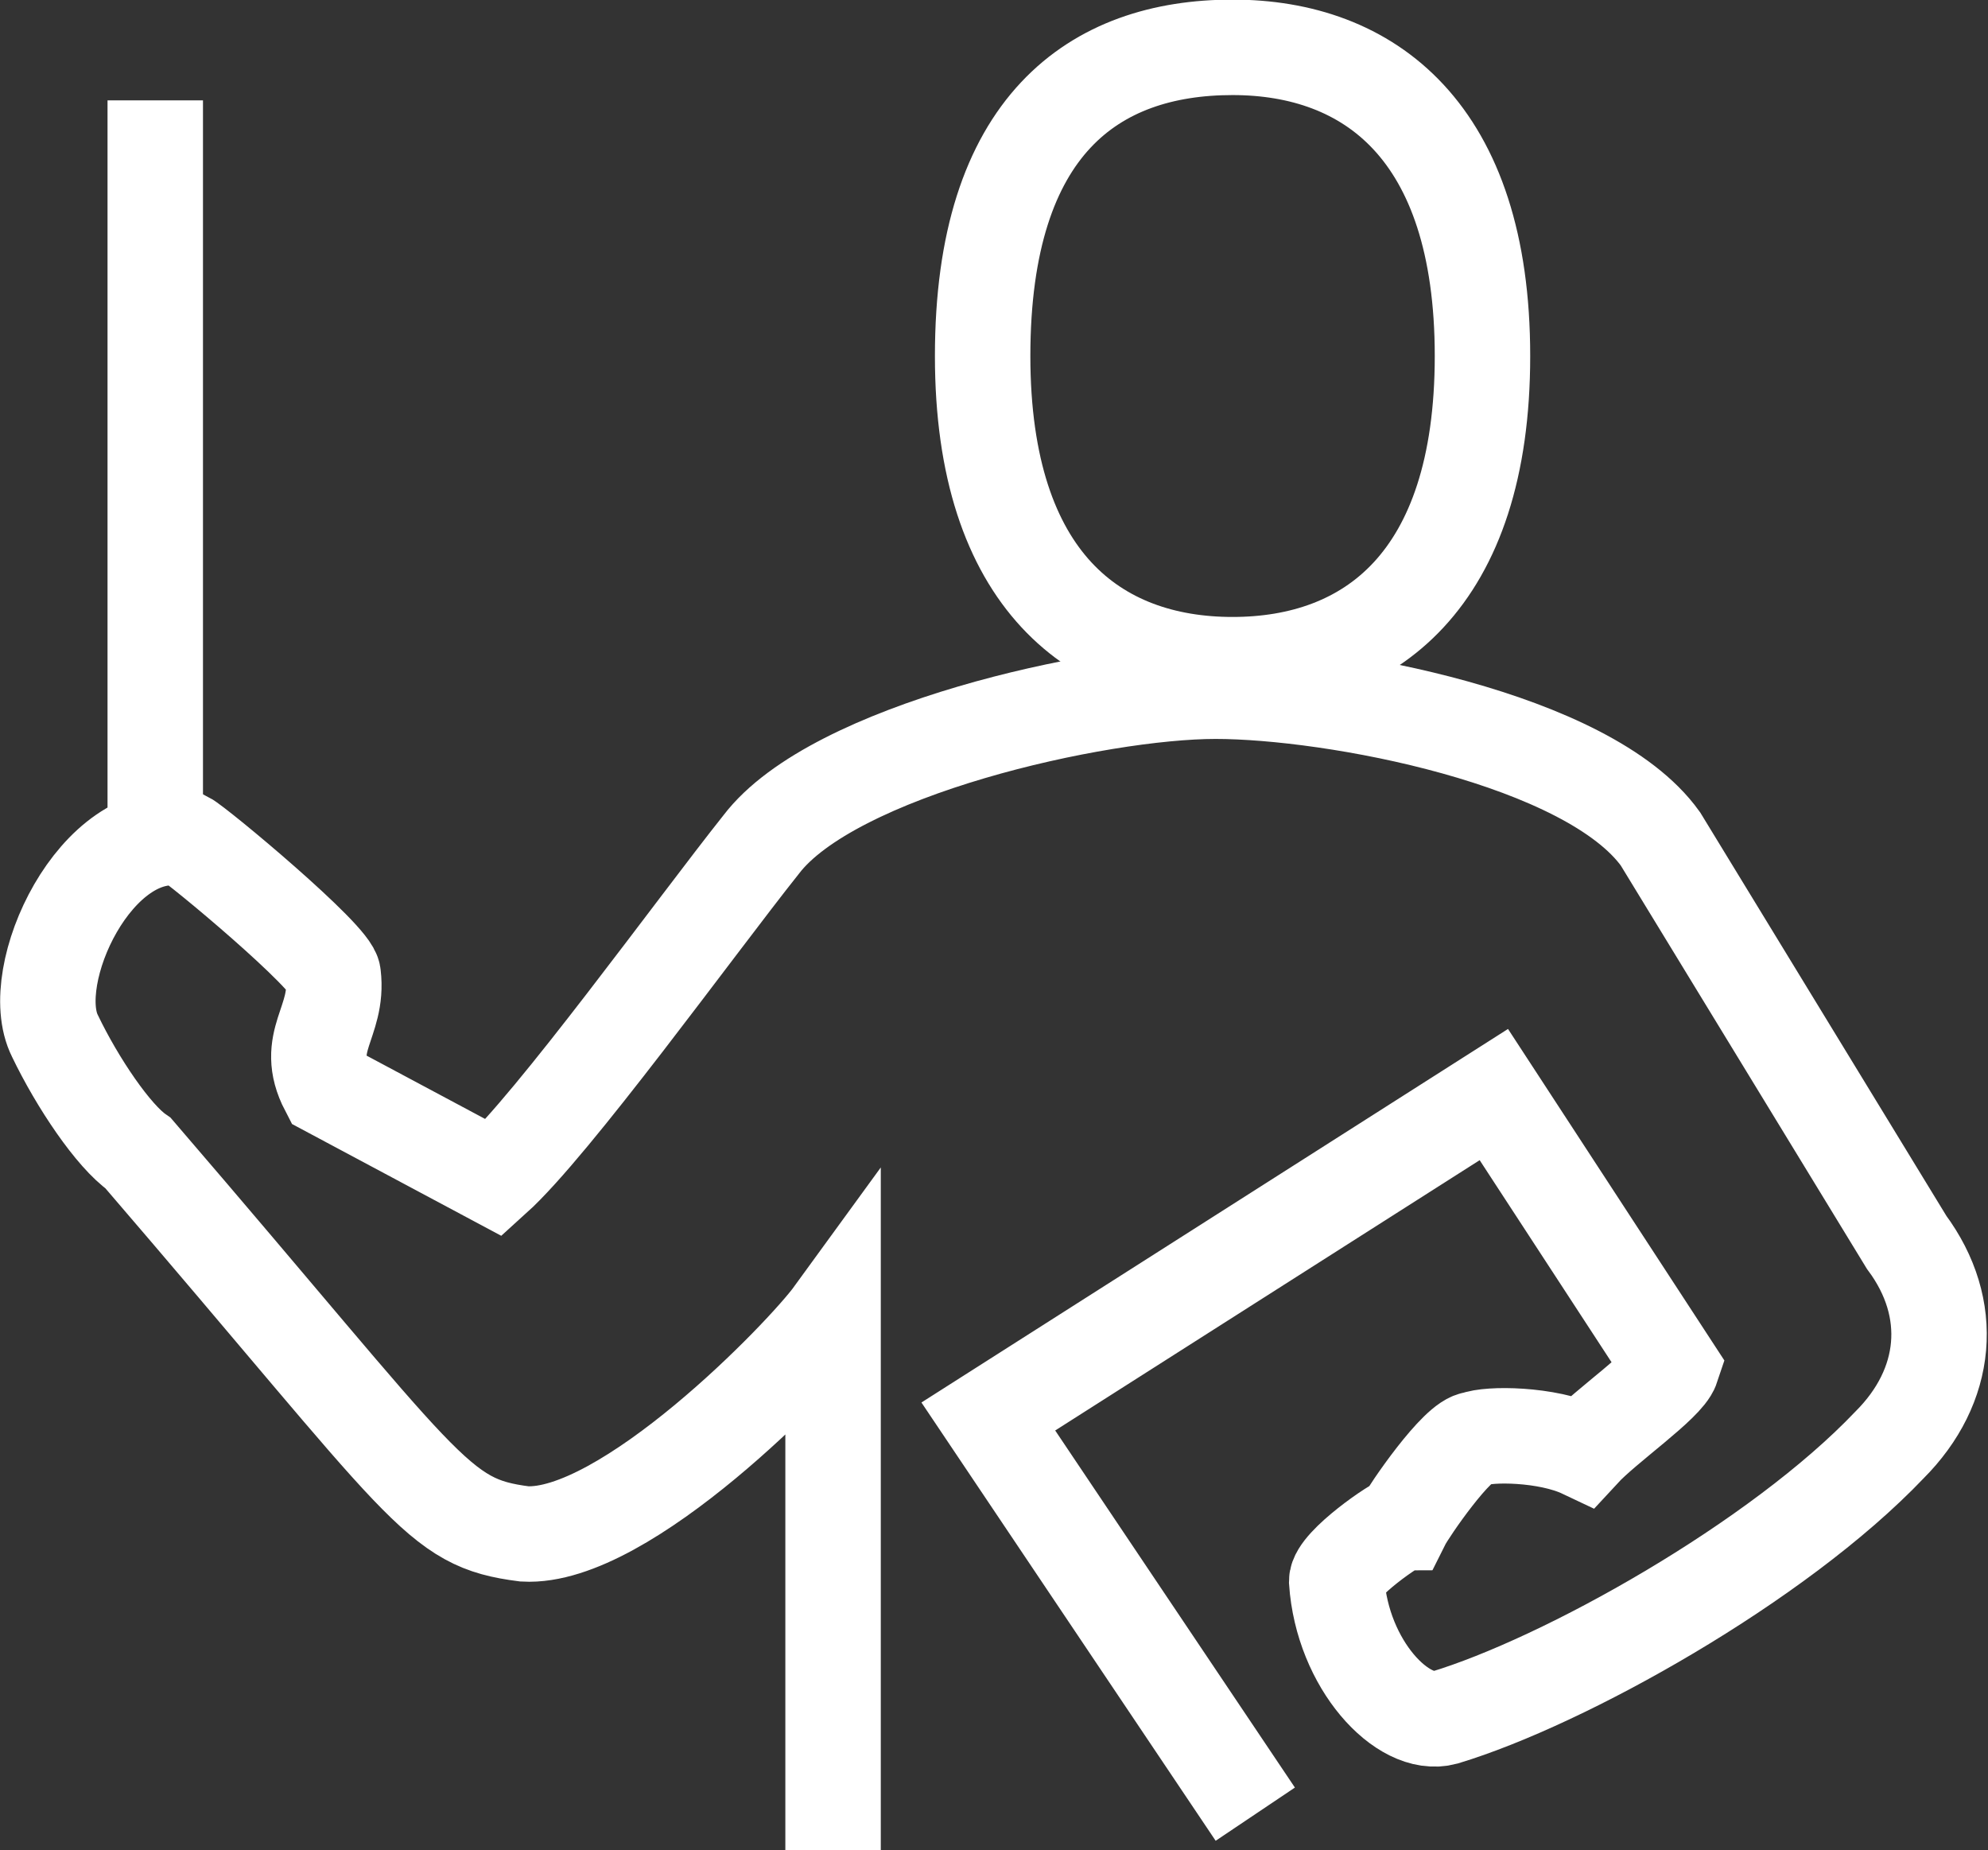 <?xml version="1.0" encoding="utf-8"?>
<!-- Generator: Adobe Illustrator 22.0.1, SVG Export Plug-In . SVG Version: 6.00 Build 0)  -->
<svg version="1.1" id="Слой_1" xmlns="http://www.w3.org/2000/svg" xmlns:xlink="http://www.w3.org/1999/xlink" x="0px" y="0px"
	 viewBox="0 0 105 97.7" style="enable-background:new 0 0 105 97.7;" xml:space="preserve">
<rect x="0" y="0" width="105" height="97.7" fill="#333333" stroke="none"/>
<style type="text/css">
	.st0{fill:none;stroke:#FFFFFF;stroke-width:5.041;stroke-miterlimit:10;}
</style>
<g>
	<g>
		<path class="st0" d="M66.3,95.8l-14.1-21l26.7-17l9.4,14.4c-0.3,0.9-3.5,3.1-4.7,4.4c-1.9-0.9-5-0.9-5.7-0.6
			c-0.9,0-3.5,3.8-3.8,4.4c-0.3,0-3.5,2.2-3.5,3.1c0.3,4.4,3.5,7.8,5.7,7.2c6.3-1.9,17.6-8.2,23.5-14.4c3.1-3.1,3.5-7.2,0.9-10.7
			L87.7,44.3c-3.8-5.3-17.3-7.8-23.5-7.8S44,39.6,40.2,44.6c-3.5,4.4-11,14.8-14.1,17.6l-8.8-4.7c-1.3-2.5,0.6-3.5,0.3-6
			c0-0.9-7.2-6.9-7.8-7.2c-4.7-0.9-8.5,7.2-6.9,10.4C4.1,57.2,6,60,7.3,60.9C22.7,78.8,23,80.4,27.7,81C33,81.3,42.4,71.6,44,69.4
			v28.3"/>
		<path class="st0" d="M65.1,2.5c7.2,0,13.2,4.4,13.2,16.3s-6,16.3-13.2,16.3s-13.2-4.4-13.2-16.3C51.9,6.6,57.8,2.5,65.1,2.5"/>
		<line class="st0" x1="8.2" y1="5.3" x2="8.2" y2="44.6"/>
	</g>
</g>
</svg>
